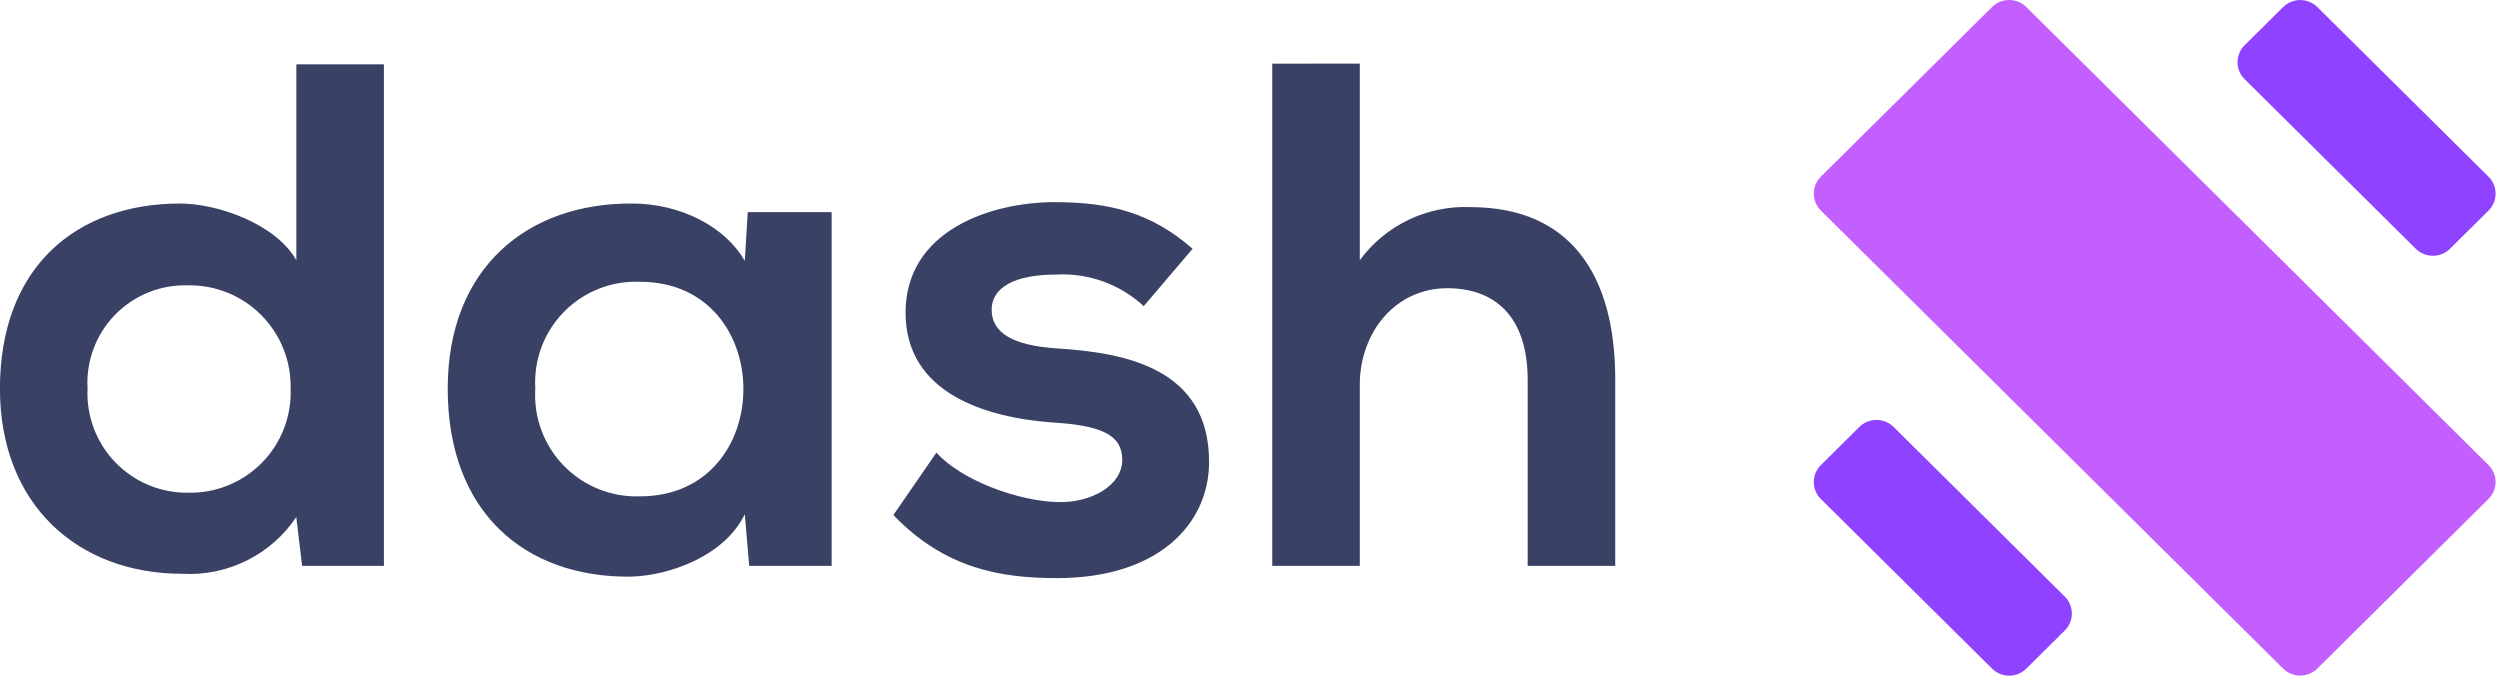 <svg width="148" height="40" viewBox="0 0 148 40" fill="none" xmlns="http://www.w3.org/2000/svg">
<g clip-path="url(#clip0_1134_2262)">
<path d="M117.93 39.583L107.794 29.54C107.662 29.408 107.557 29.252 107.485 29.08C107.413 28.908 107.376 28.724 107.376 28.537C107.376 28.351 107.413 28.166 107.485 27.994C107.557 27.822 107.662 27.666 107.794 27.535L110.074 25.275C110.344 25.009 110.708 24.859 111.088 24.859C111.468 24.859 111.832 25.009 112.102 25.275L122.237 35.319C122.37 35.45 122.475 35.606 122.546 35.779C122.618 35.951 122.655 36.135 122.655 36.321C122.655 36.508 122.618 36.692 122.546 36.864C122.475 37.036 122.37 37.192 122.237 37.324L119.957 39.583C119.687 39.85 119.323 39.999 118.943 39.999C118.564 39.999 118.2 39.85 117.93 39.583ZM143.014 14.727L132.879 4.683C132.747 4.552 132.641 4.396 132.57 4.224C132.498 4.052 132.461 3.867 132.461 3.681C132.461 3.495 132.498 3.31 132.57 3.138C132.641 2.966 132.747 2.81 132.879 2.679L135.16 0.419C135.43 0.152 135.794 0.003 136.173 0.003C136.553 0.003 136.917 0.152 137.187 0.419L147.322 10.462C147.454 10.593 147.559 10.749 147.631 10.921C147.703 11.093 147.74 11.278 147.74 11.464C147.74 11.651 147.703 11.835 147.631 12.007C147.559 12.179 147.454 12.335 147.322 12.466L145.041 14.726C144.771 14.993 144.407 15.142 144.028 15.142C143.648 15.142 143.284 14.994 143.014 14.727Z" fill="#8F42FF"/>
<path d="M117.93 0.416L107.794 10.459C107.662 10.59 107.557 10.746 107.485 10.918C107.413 11.09 107.376 11.274 107.376 11.461C107.376 11.647 107.413 11.832 107.485 12.004C107.557 12.176 107.662 12.332 107.794 12.463L135.159 39.579C135.429 39.846 135.793 39.995 136.172 39.995C136.552 39.995 136.916 39.846 137.186 39.579L147.321 29.536C147.453 29.405 147.559 29.249 147.63 29.077C147.702 28.905 147.739 28.72 147.739 28.534C147.739 28.348 147.702 28.163 147.63 27.991C147.559 27.819 147.453 27.663 147.321 27.532L119.957 0.416C119.687 0.149 119.323 -0 118.943 -0C118.564 -0 118.2 0.149 117.93 0.416Z" fill="#C35FFF"/>
<path d="M11.13 16.892C11.935 16.878 12.734 17.028 13.48 17.331C14.226 17.634 14.903 18.085 15.47 18.656C16.037 19.228 16.483 19.908 16.781 20.655C17.079 21.404 17.223 22.204 17.204 23.009C17.235 23.819 17.099 24.626 16.806 25.382C16.513 26.137 16.068 26.825 15.499 27.402C14.93 27.979 14.248 28.433 13.497 28.737C12.746 29.041 11.94 29.188 11.13 29.168C10.328 29.178 9.533 29.023 8.793 28.714C8.053 28.405 7.384 27.948 6.828 27.371C6.271 26.794 5.838 26.11 5.555 25.36C5.272 24.61 5.145 23.81 5.183 23.009C5.135 22.207 5.255 21.405 5.535 20.653C5.815 19.9 6.248 19.215 6.808 18.639C7.367 18.064 8.04 17.611 8.785 17.31C9.529 17.009 10.327 16.867 11.13 16.892ZM17.544 3.808V15.405C16.311 13.239 12.871 12.049 10.659 12.049C4.542 12.049 -0.003 15.787 -0.003 23.009C-0.003 29.893 4.627 33.968 10.786 33.968C12.107 34.043 13.423 33.773 14.608 33.184C15.792 32.596 16.802 31.71 17.54 30.612L17.884 33.501H22.727V3.808H17.544ZM44.092 15.448C42.902 13.367 40.226 12.049 37.422 12.049C31.305 12.006 26.505 15.787 26.505 23.009C26.508 30.358 31.095 34.181 37.294 34.138C39.631 34.096 42.901 32.906 44.092 30.442L44.353 33.501H49.233V12.559H44.266L44.092 15.448ZM37.892 16.682C46.048 16.682 46.048 29.383 37.892 29.383C37.055 29.413 36.221 29.267 35.443 28.956C34.666 28.644 33.962 28.172 33.378 27.572C32.793 26.972 32.341 26.256 32.051 25.47C31.76 24.684 31.637 23.846 31.69 23.011C31.638 22.177 31.762 21.341 32.053 20.558C32.345 19.776 32.798 19.063 33.383 18.466C33.967 17.869 34.671 17.402 35.448 17.095C36.224 16.787 37.057 16.647 37.892 16.682ZM70.601 14.728C68.18 12.604 65.716 11.967 62.445 11.967C58.622 11.967 53.609 13.666 53.609 18.509C53.609 23.267 58.325 24.712 62.275 25.009C65.249 25.179 66.438 25.773 66.438 27.218C66.438 28.747 64.608 29.767 62.658 29.724C60.321 29.682 56.923 28.45 55.437 26.794L52.888 30.489C55.944 33.671 59.255 34.224 62.572 34.224C68.562 34.224 71.578 31.038 71.578 27.339C71.578 21.775 66.565 20.882 62.615 20.629C59.939 20.459 58.707 19.695 58.707 18.335C58.707 17.018 60.067 16.254 62.53 16.254C63.475 16.203 64.42 16.342 65.309 16.663C66.199 16.985 67.015 17.481 67.709 18.124L70.601 14.728ZM75.317 3.768V33.501H80.499V22.796C80.499 19.653 82.623 17.062 85.682 17.062C88.443 17.062 90.439 18.676 90.439 22.499V33.501H95.622V22.457C95.622 16.297 92.989 12.261 87.042 12.261C85.777 12.21 84.519 12.469 83.379 13.017C82.238 13.565 81.249 14.385 80.499 15.404V3.766L75.317 3.768Z" fill="#394165"/>
</g>
<defs>
<clipPath id="clip0_1134_2262">
<rect width="147.74" height="40" fill="white"/>
</clipPath>
</defs>
</svg>
